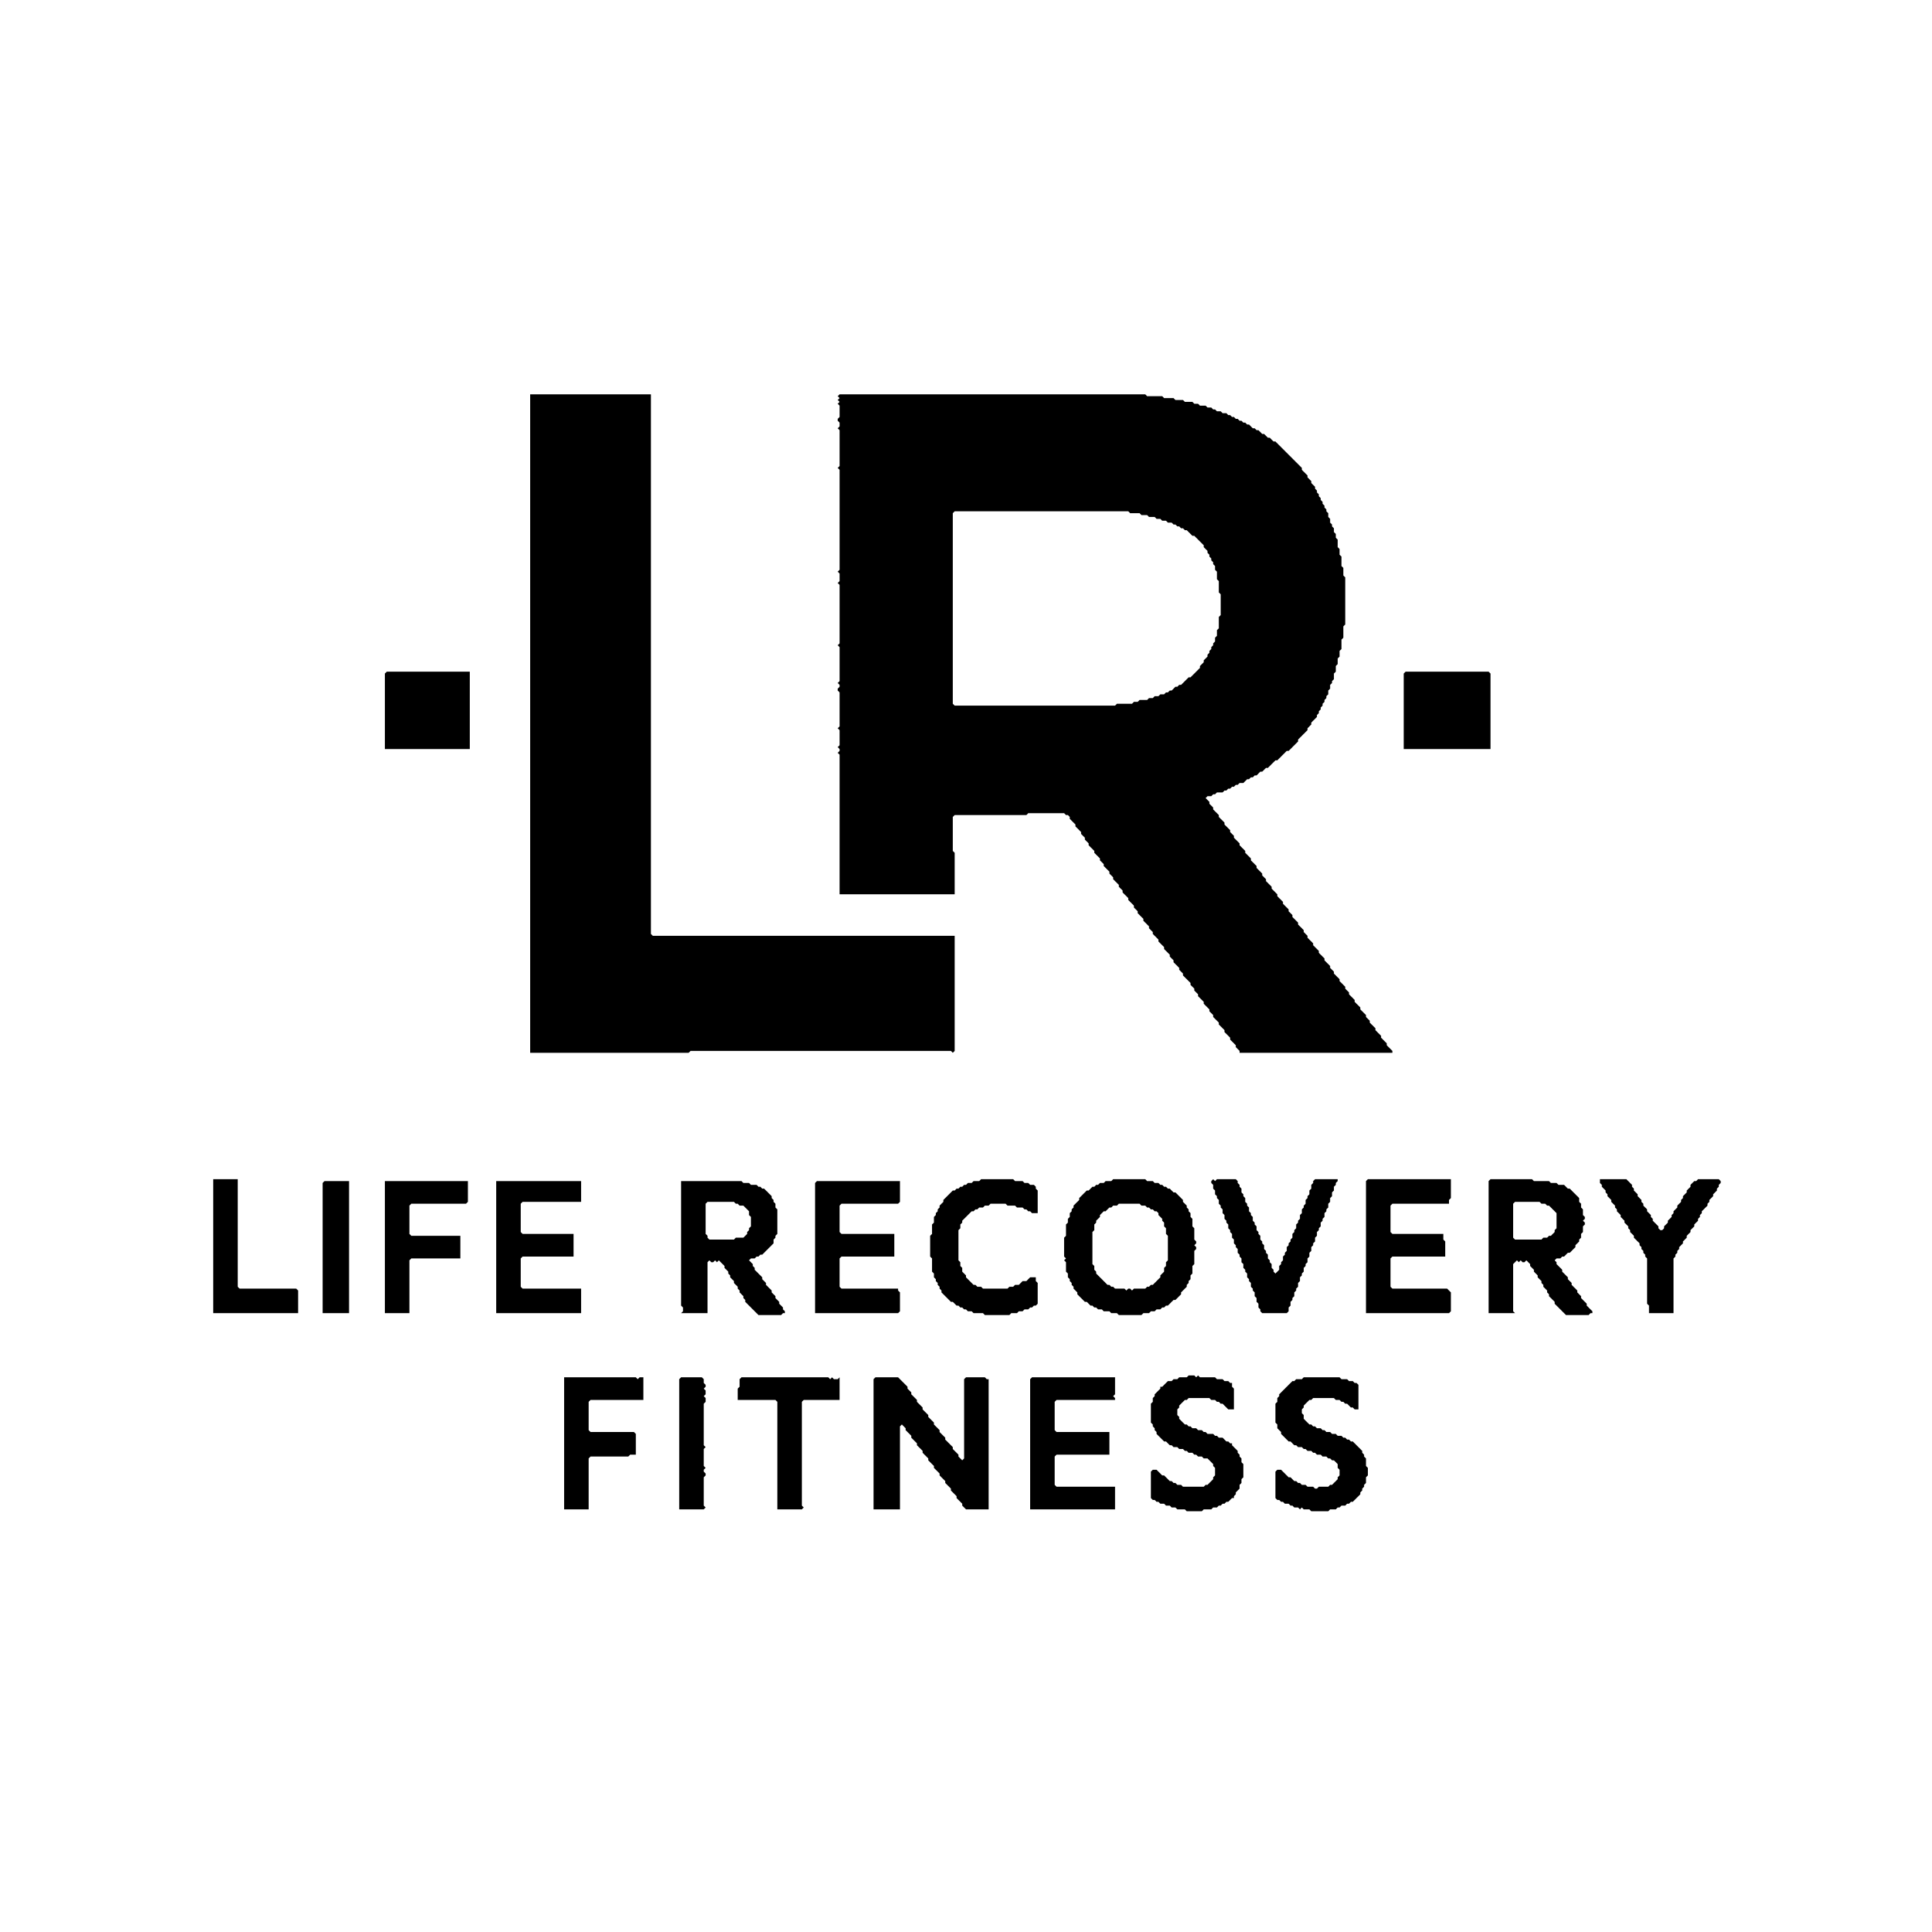 <svg height="1024px" version="1.2" viewBox="0 0 1024 1024" width="1024px" xmlns="http://www.w3.org/2000/svg" xmlns:xlink="http://www.w3.org/1999/xlink"><defs></defs><rect fill="none" height="1024" width="1024" x="0" y="0"></rect><path d="M 691,730 L 690,731 L 687,731 L 686,732 L 685,732 L 678,739 L 678,740 L 677,741 L 677,743 L 676,744 L 676,754 L 677,755 L 677,757 L 679,759 L 679,760 L 683,764 L 684,764 L 686,766 L 687,766 L 688,767 L 690,767 L 691,768 L 692,768 L 693,769 L 695,769 L 696,770 L 697,770 L 698,771 L 700,771 L 701,772 L 703,772 L 704,773 L 705,773 L 706,774 L 707,774 L 709,776 L 709,778 L 710,779 L 710,782 L 709,783 L 709,784 L 706,787 L 705,787 L 704,788 L 699,788 L 698,789 L 697,789 L 696,788 L 693,788 L 692,787 L 690,787 L 689,786 L 688,786 L 687,785 L 686,785 L 684,783 L 683,783 L 679,779 L 677,779 L 676,780 L 676,794 L 677,795 L 678,795 L 679,796 L 680,796 L 681,797 L 683,797 L 684,798 L 685,798 L 686,799 L 688,799 L 689,800 L 690,799 L 691,800 L 694,800 L 695,801 L 704,801 L 705,800 L 708,800 L 709,799 L 710,799 L 711,798 L 713,798 L 714,797 L 715,797 L 716,796 L 717,796 L 721,792 L 721,791 L 722,790 L 722,789 L 723,788 L 723,787 L 724,786 L 724,783 L 725,782 L 725,778 L 724,777 L 724,773 L 723,772 L 723,771 L 722,770 L 722,769 L 717,764 L 716,764 L 715,763 L 714,763 L 713,762 L 712,762 L 711,761 L 709,761 L 708,760 L 706,760 L 705,759 L 703,759 L 702,758 L 701,758 L 700,757 L 698,757 L 697,756 L 696,756 L 695,755 L 694,755 L 691,752 L 691,750 L 690,749 L 690,747 L 691,746 L 691,745 L 694,742 L 695,742 L 696,741 L 707,741 L 708,742 L 710,742 L 711,743 L 712,743 L 713,744 L 714,744 L 716,746 L 717,746 L 718,747 L 720,747 L 720,734 L 719,733 L 718,733 L 717,732 L 715,732 L 714,731 L 711,731 L 710,730 Z" fill="black"></path><path d="M 547,730 L 546,731 L 546,800 L 591,800 L 591,788 L 560,788 L 559,787 L 559,772 L 560,771 L 588,771 L 588,759 L 560,759 L 559,758 L 559,743 L 560,742 L 591,742 L 591,741 L 590,740 L 591,739 L 591,730 Z" fill="black"></path><path d="M 464,730 L 463,731 L 463,800 L 477,800 L 477,756 L 478,755 L 480,757 L 480,758 L 483,761 L 483,762 L 486,765 L 486,766 L 489,769 L 489,770 L 492,773 L 492,774 L 495,777 L 495,778 L 498,781 L 498,782 L 501,785 L 501,786 L 504,789 L 504,790 L 507,793 L 507,794 L 510,797 L 510,798 L 512,800 L 524,800 L 524,731 L 523,731 L 522,730 L 512,730 L 511,731 L 511,773 L 510,774 L 508,772 L 508,771 L 505,768 L 505,767 L 501,763 L 501,762 L 498,759 L 498,758 L 495,755 L 495,754 L 492,751 L 492,750 L 489,747 L 489,746 L 486,743 L 486,742 L 483,739 L 483,738 L 481,736 L 481,735 L 476,730 Z" fill="black"></path><path d="M 393,730 L 392,731 L 392,735 L 391,736 L 391,742 L 411,742 L 412,743 L 412,800 L 425,800 L 426,799 L 425,798 L 425,743 L 426,742 L 445,742 L 445,730 L 444,731 L 442,731 L 441,730 L 440,731 L 439,730 Z" fill="black"></path><path d="M 361,730 L 360,731 L 360,800 L 373,800 L 374,799 L 373,798 L 373,783 L 374,782 L 374,781 L 373,780 L 373,779 L 374,778 L 373,777 L 373,768 L 374,767 L 373,766 L 373,744 L 374,743 L 374,741 L 373,740 L 374,739 L 374,737 L 373,736 L 374,735 L 374,734 L 373,733 L 373,731 L 372,730 Z" fill="black"></path><path d="M 299,730 L 299,800 L 312,800 L 312,773 L 313,772 L 333,772 L 334,771 L 337,771 L 337,760 L 336,759 L 313,759 L 312,758 L 312,743 L 313,742 L 341,742 L 341,730 L 339,730 L 338,731 L 337,730 Z" fill="black"></path><path d="M 630,729 L 629,730 L 625,730 L 624,731 L 622,731 L 621,732 L 619,732 L 616,735 L 615,735 L 615,736 L 612,739 L 612,740 L 611,741 L 611,743 L 610,744 L 610,754 L 611,755 L 611,756 L 612,757 L 612,758 L 613,759 L 613,760 L 617,764 L 618,764 L 620,766 L 621,766 L 622,767 L 624,767 L 625,768 L 627,768 L 628,769 L 629,769 L 630,770 L 632,770 L 633,771 L 634,771 L 635,772 L 637,772 L 638,773 L 640,773 L 643,776 L 643,777 L 644,778 L 644,782 L 643,783 L 643,784 L 640,787 L 639,787 L 638,788 L 627,788 L 626,787 L 624,787 L 623,786 L 622,786 L 621,785 L 620,785 L 617,782 L 616,782 L 613,779 L 611,779 L 610,780 L 610,794 L 611,795 L 612,795 L 613,796 L 614,796 L 615,797 L 617,797 L 618,798 L 620,798 L 621,799 L 623,799 L 624,800 L 628,800 L 629,801 L 637,801 L 638,800 L 642,800 L 643,799 L 645,799 L 646,798 L 647,798 L 648,797 L 649,797 L 650,796 L 651,796 L 653,794 L 654,794 L 654,793 L 655,792 L 655,791 L 657,789 L 657,787 L 658,786 L 658,784 L 659,783 L 659,776 L 658,775 L 658,773 L 657,772 L 657,771 L 656,770 L 656,769 L 653,766 L 653,765 L 652,765 L 651,764 L 650,764 L 648,762 L 646,762 L 645,761 L 644,761 L 643,760 L 640,760 L 639,759 L 638,759 L 637,758 L 635,758 L 634,757 L 632,757 L 631,756 L 630,756 L 629,755 L 628,755 L 625,752 L 625,751 L 624,750 L 624,747 L 625,746 L 625,745 L 628,742 L 629,742 L 630,741 L 641,741 L 642,742 L 644,742 L 645,743 L 646,743 L 647,744 L 648,744 L 651,747 L 654,747 L 654,736 L 653,735 L 653,733 L 652,733 L 651,732 L 649,732 L 648,731 L 645,731 L 644,730 L 636,730 L 635,729 L 634,730 L 633,729 Z" fill="black"></path><path d="M 433,626 L 432,627 L 432,696 L 476,696 L 477,695 L 477,685 L 476,684 L 476,683 L 446,683 L 445,682 L 445,667 L 446,666 L 474,666 L 474,654 L 446,654 L 445,653 L 445,639 L 446,638 L 476,638 L 477,637 L 477,626 Z" fill="black"></path><path d="M 361,626 L 361,692 L 362,693 L 362,695 L 361,696 L 375,696 L 375,669 L 376,668 L 377,669 L 378,669 L 379,668 L 380,669 L 381,668 L 384,671 L 384,672 L 386,674 L 386,675 L 387,676 L 387,677 L 389,679 L 389,680 L 391,682 L 391,683 L 392,684 L 392,685 L 394,687 L 394,688 L 395,689 L 395,690 L 402,697 L 414,697 L 415,696 L 416,696 L 416,695 L 415,694 L 415,693 L 413,691 L 413,690 L 411,688 L 411,687 L 409,685 L 409,684 L 406,681 L 406,680 L 404,678 L 404,677 L 400,673 L 400,672 L 399,671 L 399,670 L 397,668 L 398,667 L 400,667 L 401,666 L 402,666 L 403,665 L 404,665 L 410,659 L 410,657 L 411,656 L 411,655 L 412,654 L 412,641 L 411,640 L 411,638 L 410,637 L 410,636 L 409,635 L 409,634 L 405,630 L 404,630 L 403,629 L 402,629 L 401,628 L 398,628 L 397,627 L 394,627 L 393,626 Z M 374,638 L 375,637 L 389,637 L 390,638 L 391,638 L 392,639 L 394,639 L 397,642 L 397,644 L 398,645 L 398,650 L 397,651 L 397,652 L 396,653 L 396,654 L 394,656 L 390,656 L 389,657 L 376,657 L 375,656 L 375,655 L 374,654 Z" fill="black"></path><path d="M 263,626 L 263,696 L 308,696 L 308,683 L 277,683 L 276,682 L 276,667 L 277,666 L 304,666 L 304,654 L 277,654 L 276,653 L 276,638 L 277,637 L 308,637 L 308,626 Z" fill="black"></path><path d="M 204,626 L 204,696 L 217,696 L 217,668 L 218,667 L 244,667 L 244,655 L 218,655 L 217,654 L 217,639 L 218,638 L 247,638 L 248,637 L 248,626 Z" fill="black"></path><path d="M 172,626 L 171,627 L 171,696 L 185,696 L 185,626 Z" fill="black"></path><path d="M 848,625 L 848,627 L 849,628 L 849,629 L 851,631 L 851,632 L 852,633 L 852,634 L 854,636 L 854,637 L 856,639 L 856,640 L 857,641 L 857,642 L 859,644 L 859,645 L 861,647 L 861,648 L 863,650 L 863,651 L 864,652 L 864,653 L 866,655 L 866,656 L 869,659 L 869,660 L 870,661 L 870,662 L 871,663 L 871,664 L 872,665 L 872,666 L 873,667 L 873,691 L 874,692 L 874,696 L 887,696 L 887,667 L 888,666 L 888,665 L 889,664 L 889,663 L 890,662 L 890,661 L 892,659 L 892,658 L 894,656 L 894,655 L 896,653 L 896,652 L 898,650 L 898,649 L 900,647 L 900,646 L 901,645 L 901,644 L 902,643 L 902,642 L 905,639 L 905,638 L 906,637 L 906,636 L 908,634 L 908,633 L 910,631 L 910,630 L 911,629 L 911,628 L 912,627 L 912,626 L 911,625 L 900,625 L 899,626 L 898,626 L 896,628 L 896,629 L 894,631 L 894,632 L 892,634 L 892,635 L 891,636 L 891,637 L 889,639 L 889,640 L 887,642 L 887,643 L 886,644 L 886,645 L 884,647 L 884,648 L 882,650 L 882,651 L 881,652 L 880,652 L 879,651 L 879,650 L 876,647 L 876,646 L 875,645 L 875,644 L 873,642 L 873,641 L 871,639 L 871,638 L 870,637 L 870,636 L 868,634 L 868,633 L 866,631 L 866,630 L 865,629 L 865,628 L 862,625 Z" fill="black"></path><path d="M 790,625 L 789,626 L 789,696 L 803,696 L 802,695 L 802,670 L 804,668 L 805,669 L 806,668 L 807,669 L 808,669 L 809,668 L 811,670 L 811,671 L 813,673 L 813,674 L 815,676 L 815,677 L 817,679 L 817,680 L 818,681 L 818,682 L 820,684 L 820,685 L 821,686 L 821,687 L 824,690 L 824,691 L 830,697 L 842,697 L 843,696 L 844,696 L 844,695 L 841,692 L 841,691 L 838,688 L 838,687 L 836,685 L 836,684 L 833,681 L 833,680 L 831,678 L 831,677 L 828,674 L 828,673 L 825,670 L 825,669 L 824,668 L 825,667 L 827,667 L 828,666 L 829,666 L 831,664 L 832,664 L 835,661 L 835,660 L 837,658 L 837,657 L 838,656 L 838,654 L 839,653 L 839,650 L 840,649 L 840,648 L 839,647 L 840,646 L 840,645 L 839,644 L 839,641 L 838,640 L 838,638 L 837,637 L 837,635 L 832,630 L 831,630 L 829,628 L 826,628 L 825,627 L 822,627 L 821,626 L 813,626 L 812,625 Z M 802,638 L 803,637 L 816,637 L 817,638 L 819,638 L 820,639 L 821,639 L 825,643 L 825,651 L 824,652 L 824,653 L 822,655 L 821,655 L 820,656 L 818,656 L 817,657 L 803,657 L 802,656 Z" fill="black"></path><path d="M 725,625 L 724,626 L 724,696 L 768,696 L 769,695 L 769,685 L 767,683 L 738,683 L 737,682 L 737,667 L 738,666 L 766,666 L 766,658 L 765,657 L 765,654 L 738,654 L 737,653 L 737,639 L 738,638 L 768,638 L 768,636 L 769,635 L 769,625 Z" fill="black"></path><path d="M 643,625 L 642,626 L 642,627 L 643,628 L 643,630 L 644,631 L 644,633 L 645,634 L 645,635 L 646,636 L 646,638 L 647,639 L 647,640 L 648,641 L 648,643 L 649,644 L 649,646 L 650,647 L 650,648 L 651,649 L 651,651 L 652,652 L 652,653 L 653,654 L 653,656 L 654,657 L 654,659 L 655,660 L 655,661 L 656,662 L 656,664 L 657,665 L 657,666 L 658,667 L 658,669 L 659,670 L 659,672 L 660,673 L 660,674 L 661,675 L 661,677 L 662,678 L 662,679 L 663,680 L 663,682 L 664,683 L 664,684 L 665,685 L 665,687 L 666,688 L 666,690 L 667,691 L 667,693 L 668,694 L 668,695 L 669,696 L 682,696 L 683,695 L 683,693 L 684,692 L 684,690 L 685,689 L 685,688 L 686,687 L 686,685 L 687,684 L 687,683 L 688,682 L 688,680 L 689,679 L 689,677 L 690,676 L 690,675 L 691,674 L 691,672 L 692,671 L 692,670 L 693,669 L 693,667 L 694,666 L 694,664 L 695,663 L 695,661 L 696,660 L 696,659 L 697,658 L 697,656 L 698,655 L 698,653 L 699,652 L 699,651 L 700,650 L 700,648 L 701,647 L 701,646 L 702,645 L 702,643 L 703,642 L 703,641 L 704,640 L 704,638 L 705,637 L 705,635 L 706,634 L 706,632 L 707,631 L 707,629 L 708,628 L 708,627 L 709,626 L 709,625 L 697,625 L 696,626 L 696,627 L 695,628 L 695,630 L 694,631 L 694,633 L 693,634 L 693,635 L 692,636 L 692,638 L 691,639 L 691,640 L 690,641 L 690,643 L 689,644 L 689,646 L 688,647 L 688,648 L 687,649 L 687,651 L 686,652 L 686,653 L 685,654 L 685,656 L 684,657 L 684,658 L 683,659 L 683,660 L 682,661 L 682,663 L 681,664 L 681,665 L 680,666 L 680,668 L 679,669 L 679,670 L 678,671 L 678,673 L 676,675 L 675,674 L 675,673 L 674,672 L 674,670 L 673,669 L 673,668 L 672,667 L 672,665 L 671,664 L 671,663 L 670,662 L 670,660 L 669,659 L 669,658 L 668,657 L 668,655 L 667,654 L 667,653 L 666,652 L 666,650 L 665,649 L 665,648 L 664,647 L 664,645 L 663,644 L 663,643 L 662,642 L 662,640 L 661,639 L 661,638 L 660,637 L 660,635 L 659,634 L 659,633 L 658,632 L 658,630 L 657,629 L 657,628 L 656,627 L 656,626 L 655,625 L 645,625 L 644,626 Z" fill="black"></path><path d="M 590,625 L 589,626 L 586,626 L 585,627 L 583,627 L 582,628 L 581,628 L 580,629 L 579,629 L 577,631 L 576,631 L 572,635 L 572,636 L 569,639 L 569,640 L 568,641 L 568,642 L 567,643 L 567,645 L 566,646 L 566,648 L 565,649 L 565,655 L 564,656 L 564,666 L 565,667 L 564,668 L 565,669 L 565,674 L 566,675 L 566,677 L 567,678 L 567,679 L 568,680 L 568,681 L 569,682 L 569,683 L 571,685 L 571,686 L 575,690 L 576,690 L 578,692 L 579,692 L 580,693 L 581,693 L 582,694 L 584,694 L 585,695 L 588,695 L 589,696 L 592,696 L 593,697 L 605,697 L 606,696 L 609,696 L 610,695 L 612,695 L 613,694 L 615,694 L 616,693 L 617,693 L 618,692 L 619,692 L 622,689 L 623,689 L 626,686 L 626,685 L 629,682 L 629,681 L 630,680 L 630,679 L 631,678 L 631,676 L 632,675 L 632,671 L 633,670 L 633,663 L 634,662 L 634,661 L 633,660 L 634,659 L 634,658 L 633,657 L 633,651 L 632,650 L 632,646 L 631,645 L 631,643 L 630,642 L 630,641 L 629,640 L 629,639 L 627,637 L 627,636 L 623,632 L 622,632 L 620,630 L 619,630 L 618,629 L 617,629 L 616,628 L 615,628 L 614,627 L 612,627 L 611,626 L 608,626 L 607,625 Z M 592,639 L 593,638 L 604,638 L 605,639 L 607,639 L 608,640 L 609,640 L 610,641 L 611,641 L 612,642 L 613,642 L 614,643 L 614,644 L 616,646 L 616,647 L 617,648 L 617,650 L 618,651 L 618,654 L 619,655 L 619,668 L 618,669 L 618,671 L 617,672 L 617,674 L 615,676 L 615,677 L 611,681 L 610,681 L 609,682 L 608,682 L 607,683 L 601,683 L 600,684 L 599,683 L 598,683 L 597,684 L 596,683 L 591,683 L 590,682 L 589,682 L 588,681 L 587,681 L 581,675 L 581,674 L 580,673 L 580,671 L 579,670 L 579,653 L 580,652 L 580,649 L 581,648 L 581,647 L 583,645 L 583,644 L 585,642 L 586,642 L 588,640 L 589,640 L 590,639 Z" fill="black"></path><path d="M 520,625 L 519,626 L 516,626 L 515,627 L 513,627 L 512,628 L 511,628 L 510,629 L 509,629 L 508,630 L 507,630 L 506,631 L 505,631 L 500,636 L 500,637 L 498,639 L 498,640 L 497,641 L 497,642 L 496,643 L 496,644 L 495,645 L 495,648 L 494,649 L 494,654 L 493,655 L 493,666 L 494,667 L 494,674 L 495,675 L 495,677 L 496,678 L 496,679 L 497,680 L 497,681 L 498,682 L 498,683 L 499,684 L 499,685 L 504,690 L 505,690 L 507,692 L 508,692 L 509,693 L 510,693 L 511,694 L 512,694 L 513,695 L 515,695 L 516,696 L 521,696 L 522,697 L 535,697 L 536,696 L 539,696 L 540,695 L 542,695 L 543,694 L 545,694 L 546,693 L 547,693 L 548,692 L 549,692 L 550,691 L 550,680 L 549,679 L 549,677 L 546,677 L 544,679 L 542,679 L 540,681 L 538,681 L 537,682 L 535,682 L 534,683 L 521,683 L 520,682 L 518,682 L 517,681 L 516,681 L 512,677 L 512,676 L 510,674 L 510,672 L 509,671 L 509,669 L 508,668 L 508,652 L 509,651 L 509,649 L 510,648 L 510,647 L 515,642 L 516,642 L 517,641 L 518,641 L 519,640 L 521,640 L 522,639 L 524,639 L 525,638 L 533,638 L 534,639 L 538,639 L 539,640 L 542,640 L 543,641 L 544,641 L 545,642 L 546,642 L 547,643 L 550,643 L 550,631 L 549,630 L 549,629 L 548,628 L 546,628 L 545,627 L 543,627 L 542,626 L 538,626 L 537,625 Z" fill="black"></path><path d="M 113,625 L 113,696 L 158,696 L 158,684 L 157,683 L 127,683 L 126,682 L 126,625 Z" fill="black"></path><path d="M 745,356 L 744,357 L 744,397 L 790,397 L 790,357 L 789,356 Z" fill="black"></path><path d="M 205,356 L 204,357 L 204,397 L 249,397 L 249,356 Z" fill="black"></path><path d="M 445,209 L 444,210 L 445,211 L 444,212 L 445,213 L 444,214 L 445,215 L 445,221 L 444,222 L 444,223 L 445,224 L 445,226 L 444,227 L 445,228 L 445,247 L 444,248 L 445,249 L 445,302 L 444,303 L 445,304 L 445,308 L 444,309 L 445,310 L 445,341 L 444,342 L 445,343 L 445,361 L 444,362 L 445,363 L 445,364 L 444,365 L 444,366 L 445,367 L 445,385 L 444,386 L 445,387 L 445,395 L 444,396 L 445,397 L 445,398 L 444,399 L 445,400 L 445,474 L 506,474 L 506,452 L 505,451 L 505,433 L 506,432 L 544,432 L 545,431 L 564,431 L 565,432 L 566,432 L 567,433 L 567,434 L 570,437 L 570,438 L 573,441 L 573,442 L 575,444 L 575,445 L 577,447 L 577,448 L 580,451 L 580,452 L 583,455 L 583,456 L 585,458 L 585,459 L 588,462 L 588,463 L 590,465 L 590,466 L 593,469 L 593,470 L 595,472 L 595,473 L 598,476 L 598,477 L 601,480 L 601,481 L 603,483 L 603,484 L 606,487 L 606,488 L 609,491 L 609,492 L 611,494 L 611,495 L 614,498 L 614,499 L 617,502 L 617,503 L 620,506 L 620,507 L 622,509 L 622,510 L 625,513 L 625,514 L 627,516 L 627,517 L 631,521 L 631,522 L 633,524 L 633,525 L 635,527 L 635,528 L 638,531 L 638,532 L 641,535 L 641,536 L 643,538 L 643,539 L 646,542 L 646,543 L 649,546 L 649,547 L 652,550 L 652,551 L 655,554 L 655,555 L 657,557 L 657,558 L 738,558 L 738,557 L 735,554 L 735,553 L 732,550 L 732,549 L 729,546 L 729,545 L 726,542 L 726,541 L 724,539 L 724,538 L 721,535 L 721,534 L 718,531 L 718,530 L 715,527 L 715,526 L 713,524 L 713,523 L 710,520 L 710,519 L 707,516 L 707,515 L 705,513 L 705,512 L 702,509 L 702,508 L 699,505 L 699,504 L 696,501 L 696,500 L 693,497 L 693,496 L 691,494 L 691,493 L 688,490 L 688,489 L 685,486 L 685,485 L 683,483 L 683,482 L 680,479 L 680,478 L 677,475 L 677,474 L 674,471 L 674,470 L 671,467 L 671,466 L 669,464 L 669,463 L 666,460 L 666,459 L 663,456 L 663,455 L 660,452 L 660,451 L 657,448 L 657,447 L 654,444 L 654,443 L 652,441 L 652,440 L 649,437 L 649,436 L 646,433 L 646,432 L 643,429 L 643,428 L 641,426 L 641,425 L 639,423 L 640,422 L 642,422 L 643,421 L 644,421 L 645,420 L 648,420 L 649,419 L 650,419 L 651,418 L 652,418 L 653,417 L 654,417 L 655,416 L 656,416 L 657,415 L 659,415 L 661,413 L 662,413 L 663,412 L 664,412 L 665,411 L 666,411 L 668,409 L 669,409 L 671,407 L 672,407 L 676,403 L 677,403 L 682,398 L 683,398 L 688,393 L 688,392 L 693,387 L 693,386 L 695,384 L 695,383 L 698,380 L 698,379 L 699,378 L 699,377 L 700,376 L 700,375 L 701,374 L 701,373 L 702,372 L 702,371 L 703,370 L 703,369 L 704,368 L 704,366 L 705,365 L 705,363 L 706,362 L 706,361 L 707,360 L 707,357 L 708,356 L 708,353 L 709,352 L 709,349 L 710,348 L 710,345 L 711,344 L 711,339 L 712,338 L 712,332 L 713,331 L 713,306 L 712,305 L 712,301 L 711,300 L 711,295 L 710,294 L 710,291 L 709,290 L 709,286 L 708,285 L 708,283 L 707,282 L 707,280 L 706,279 L 706,278 L 705,277 L 705,275 L 704,274 L 704,272 L 703,271 L 703,270 L 702,269 L 702,268 L 701,267 L 701,266 L 700,265 L 700,264 L 699,263 L 699,262 L 698,261 L 698,260 L 697,259 L 697,258 L 695,256 L 695,255 L 693,253 L 693,252 L 690,249 L 690,248 L 676,234 L 675,234 L 673,232 L 672,232 L 670,230 L 669,230 L 667,228 L 666,228 L 665,227 L 664,227 L 662,225 L 661,225 L 660,224 L 659,224 L 658,223 L 657,223 L 656,222 L 655,222 L 654,221 L 653,221 L 652,220 L 651,220 L 650,219 L 648,219 L 647,218 L 645,218 L 644,217 L 643,217 L 642,216 L 640,216 L 639,215 L 636,215 L 635,214 L 633,214 L 632,213 L 628,213 L 627,212 L 623,212 L 622,211 L 617,211 L 616,210 L 608,210 L 607,209 Z M 505,272 L 506,271 L 598,271 L 599,272 L 604,272 L 605,273 L 608,273 L 609,274 L 612,274 L 613,275 L 615,275 L 616,276 L 618,276 L 619,277 L 621,277 L 622,278 L 623,278 L 624,279 L 625,279 L 626,280 L 627,280 L 628,281 L 629,281 L 632,284 L 633,284 L 638,289 L 638,290 L 640,292 L 640,293 L 641,294 L 641,295 L 642,296 L 642,297 L 643,298 L 643,299 L 644,300 L 644,302 L 645,303 L 645,307 L 646,308 L 646,314 L 647,315 L 647,326 L 646,327 L 646,333 L 645,334 L 645,337 L 644,338 L 644,340 L 643,341 L 643,342 L 642,343 L 642,344 L 641,345 L 641,346 L 640,347 L 640,348 L 638,350 L 638,351 L 636,353 L 636,354 L 631,359 L 630,359 L 626,363 L 625,363 L 624,364 L 623,364 L 621,366 L 620,366 L 619,367 L 618,367 L 617,368 L 615,368 L 614,369 L 612,369 L 611,370 L 609,370 L 608,371 L 604,371 L 603,372 L 601,372 L 600,373 L 592,373 L 591,374 L 506,374 L 505,373 Z" fill="black"></path><path d="M 281,209 L 281,558 L 365,558 L 366,557 L 504,557 L 505,558 L 506,557 L 506,496 L 346,496 L 345,495 L 345,209 Z" fill="black"></path></svg>
